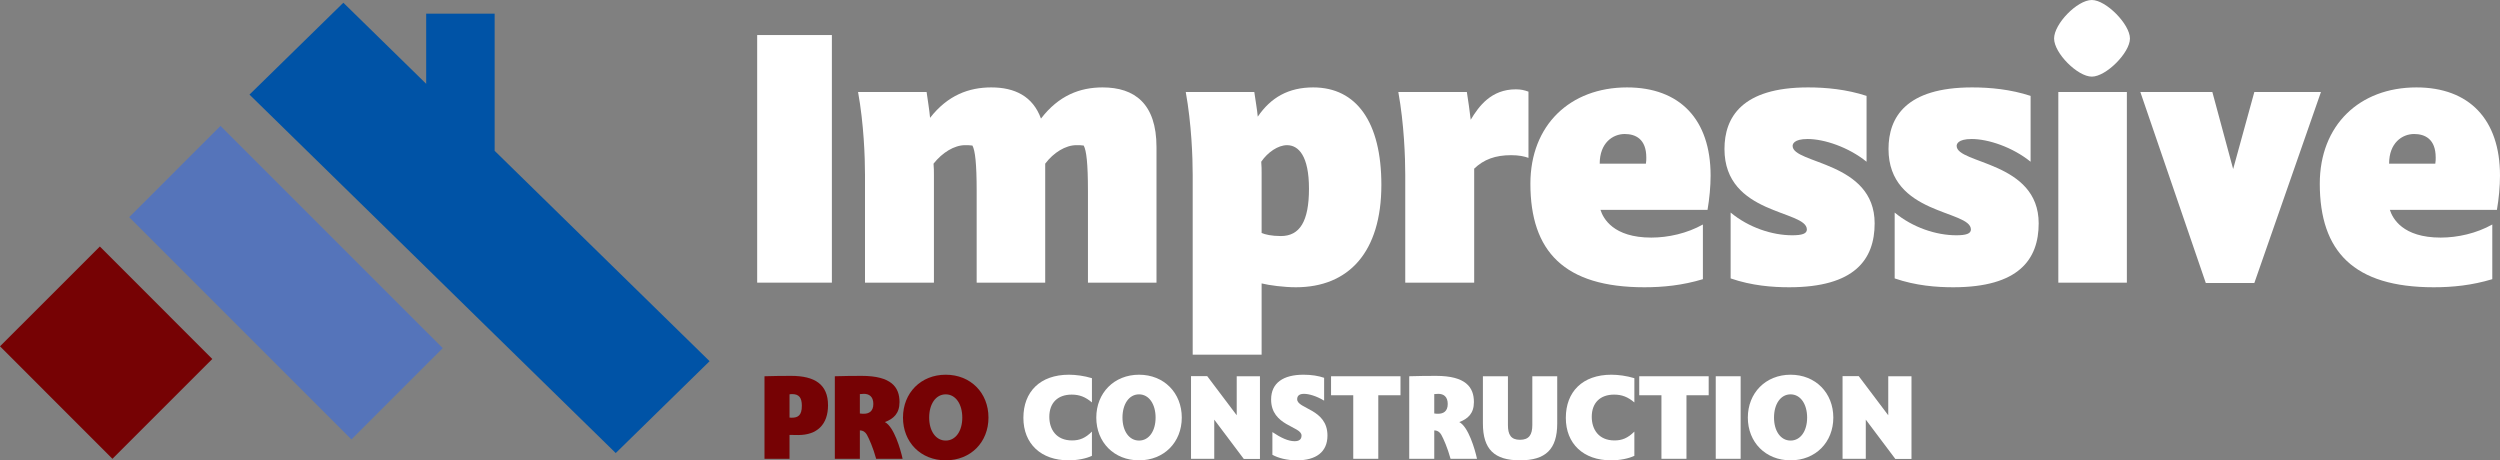 <?xml version="1.0" encoding="UTF-8"?> <svg xmlns="http://www.w3.org/2000/svg" id="Layer_2" data-name="Layer 2" viewBox="0 0 584.31 107.59"><rect x="0" y="0" width="584.31" height="107.59" fill="#808080" stroke="none"/><defs><style> .cls-1 { fill: #fff; } .cls-2 { fill: #5574ba; } .cls-3 { fill: #760204; } .cls-4 { fill: #0053a6; } </style></defs><g id="Layer_1-2" data-name="Layer 1"><g><polygon class="cls-4" points="165.85 84.42 143.91 105.89 115.61 78.2 111.38 74.06 99.61 62.53 58.31 22.11 77.63 3.2 80.25 .64 99.61 19.59 99.61 3.2 115.61 3.2 115.61 35.25 165.85 84.42"></polygon><rect class="cls-3" x="8.31" y="63.84" width="33" height="37.17" transform="translate(-51.01 41.67) rotate(-44.99)"></rect><polygon class="cls-2" points="103.48 81.37 99.59 85.25 82.14 102.7 30.2 50.76 51.53 29.42 77.81 55.7 99.59 77.48 103.48 81.37"></polygon></g><g><path class="cls-1" d="M194.43,66.06h-17.46V8.19h17.46v57.87Z"></path><path class="cls-1" d="M216.57,21.51c.27,1.98.63,4.05.81,6.03,4.14-5.31,9.09-7.11,14.31-7.11,5.49,0,9.72,2.07,11.61,7.29,4.14-5.4,9.09-7.29,14.4-7.29,7.47,0,12.6,3.78,12.6,13.95v31.68h-16.02v-21.42c0-6.48-.36-9.45-.99-10.62-.54-.09-1.08-.09-1.71-.09-2.52,0-5.31,1.71-7.29,4.32v27.81h-16.02v-21.42c0-6.48-.36-9.45-.99-10.62-.54-.09-1.26-.09-1.71-.09-2.52,0-5.31,1.71-7.38,4.32.09.99.09,1.89.09,2.61v25.2h-16.11v-25.2c0-4.05-.27-11.88-1.62-19.35h16.02Z"></path><path class="cls-1" d="M293.97,27.27c3.06-4.5,7.2-6.84,12.96-6.84,10.17,0,15.93,8.19,15.93,22.77,0,15.75-7.65,23.94-19.98,23.94-2.79,0-6.21-.45-8.01-.9v16.65h-16.11v-42.03c0-4.05-.27-11.88-1.62-19.35h16.02c.27,1.98.63,3.87.81,5.76ZM294.78,37.8c.09.99.09,1.89.09,2.61v14.04c.81.36,2.34.72,4.5.72,4.41,0,6.57-3.42,6.57-11.07s-2.43-10.17-5.13-10.17c-2.07,0-4.5,1.62-6.03,3.87Z"></path><path class="cls-1" d="M342.84,21.51c.36,2.16.63,4.32.9,6.48,1.89-3.15,4.77-7.11,10.53-7.11,1.17,0,1.98.18,2.97.54v15.48c-.99-.36-2.25-.63-4.05-.63-3.69,0-6.39.99-8.64,3.15v26.64h-16.11v-25.2c0-4.05-.27-11.88-1.62-19.35h16.02Z"></path><path class="cls-1" d="M398.01,65.25c-4.77,1.44-9.27,1.89-13.68,1.89-18.72,0-26.64-8.37-26.64-24.21,0-13.68,9.27-22.5,22.59-22.5,12.33,0,19.53,7.47,19.53,20.61,0,2.52-.27,5.4-.72,8.01h-25.02c.63,1.98,2.97,6.48,11.88,6.48,3.96,0,8.37-.99,12.06-3.06v12.78ZM373.89,38.25h10.8c.09-.54.09-.99.09-1.44,0-4.32-2.52-5.49-5.04-5.49-2.79,0-5.85,2.07-5.85,6.93Z"></path><path class="cls-1" d="M404.49,49.68c4.23,3.51,9.72,5.31,14.4,5.31,2.25,0,3.42-.36,3.42-1.35,0-4.59-19.26-3.33-19.26-18.81,0-7.38,4.05-14.4,19.53-14.4,4.23,0,9,.45,13.68,1.98v15.39c-4.23-3.42-9.9-5.31-13.77-5.31-3.33,0-3.51,1.26-3.51,1.62,0,4.23,19.17,3.6,19.17,18.09,0,8.46-4.68,14.94-19.98,14.94-3.87,0-8.73-.36-13.68-2.07v-15.39Z"></path><path class="cls-1" d="M442.83,49.68c4.23,3.51,9.72,5.31,14.4,5.31,2.25,0,3.42-.36,3.42-1.35,0-4.59-19.26-3.33-19.26-18.81,0-7.38,4.05-14.4,19.53-14.4,4.23,0,9,.45,13.68,1.98v15.39c-4.23-3.42-9.9-5.31-13.77-5.31-3.33,0-3.51,1.26-3.51,1.62,0,4.23,19.17,3.6,19.17,18.09,0,8.46-4.68,14.94-19.98,14.94-3.87,0-8.73-.36-13.68-2.07v-15.39Z"></path><path class="cls-1" d="M488.91,0c3.33,0,8.91,5.67,8.91,9s-5.58,8.91-8.91,8.91-8.82-5.49-8.82-8.91,5.4-9,8.82-9ZM497.1,21.51v44.55h-16.02V21.51h16.02Z"></path><path class="cls-1" d="M521.94,39.51l4.95-18h15.57l-15.57,44.64h-11.34l-15.3-44.64h16.83l4.86,18Z"></path><path class="cls-1" d="M582.51,65.25c-4.77,1.44-9.27,1.89-13.68,1.89-18.72,0-26.64-8.37-26.64-24.21,0-13.68,9.27-22.5,22.59-22.5,12.33,0,19.53,7.47,19.53,20.61,0,2.52-.27,5.4-.72,8.01h-25.02c.63,1.98,2.97,6.48,11.88,6.48,3.96,0,8.37-.99,12.06-3.06v12.78ZM558.39,38.25h10.8c.09-.54.09-.99.09-1.44,0-4.32-2.52-5.49-5.04-5.49-2.79,0-5.85,2.07-5.85,6.93Z"></path></g><g><path class="cls-3" d="M184.53,101.65v5.58h-5.85v-19.29c1.56-.06,4.44-.09,6.21-.09,5.58,0,8.64,2.01,8.64,6.87,0,4.47-2.52,6.96-6.96,6.96-.63,0-1.38,0-2.04-.03ZM184.53,97.6c.15.03.33.03.51.03,1.47,0,2.37-.54,2.37-2.79,0-1.89-.66-2.73-2.28-2.73-.3,0-.48.03-.6.06v5.43Z"></path><path class="cls-3" d="M204.78,107.23c-.72-2.61-1.62-4.62-2.16-5.61-.33-.57-.84-1.02-1.65-1.02v6.63h-5.85v-19.29c1.56-.06,4.5-.09,6.27-.09,6.93,0,8.85,2.64,8.85,6.12,0,2.67-1.41,3.93-3.42,4.68,2.13,1.11,3.66,6.36,4.14,8.58h-6.18ZM200.97,96.64c.3.06.69.06.96.06,1.14,0,2.19-.54,2.19-2.28s-.99-2.37-2.19-2.37c-.33,0-.75.03-.96.06v4.53Z"></path><path class="cls-3" d="M221.04,87.58c5.85,0,9.99,4.26,9.99,10.02s-4.14,9.99-9.99,9.99-9.99-4.23-9.99-9.99,4.17-10.02,9.99-10.02ZM221.04,102.97c2.34,0,3.87-2.25,3.87-5.37s-1.53-5.43-3.87-5.43-3.87,2.28-3.87,5.43,1.56,5.37,3.87,5.37Z"></path><path class="cls-1" d="M255.21,100.87v5.67c-1.35.63-3.33,1.05-5.46,1.05-6.45,0-10.56-3.87-10.56-9.93s3.87-10.08,10.65-10.08c1.62,0,3.6.27,5.37.81v5.67c-1.53-1.29-2.91-1.83-4.74-1.83-3.24,0-5.22,1.92-5.22,5.19,0,2.94,1.62,5.52,5.31,5.52,1.77,0,3.12-.54,4.65-2.07Z"></path><path class="cls-1" d="M266.22,87.58c5.85,0,9.99,4.26,9.99,10.02s-4.14,9.99-9.99,9.99-9.99-4.23-9.99-9.99,4.17-10.02,9.99-10.02ZM266.22,102.97c2.34,0,3.87-2.25,3.87-5.37s-1.53-5.43-3.87-5.43-3.87,2.28-3.87,5.43,1.56,5.37,3.87,5.37Z"></path><path class="cls-1" d="M294.48,87.94v19.32h-3.78l-6.9-9.18v9.15h-5.43v-19.32h3.78l6.9,9.15v-9.12h5.43Z"></path><path class="cls-1" d="M297.39,100.99c2.01,1.35,3.72,2.13,5.19,2.13,1.05,0,1.62-.42,1.62-1.32,0-2.22-7.11-2.19-7.11-8.43,0-3.9,2.88-5.79,7.56-5.79,1.92,0,3.51.27,4.83.72v5.34c-1.83-1.11-3.6-1.59-4.71-1.59s-1.59.48-1.59,1.26c0,2.31,7.08,2.22,7.08,8.49,0,3.87-2.7,5.79-7.14,5.79-2.37,0-4.35-.54-5.73-1.29v-5.31Z"></path><path class="cls-1" d="M316.29,92.38h-5.19v-4.44h16.23v4.44h-5.19v14.85h-5.85v-14.85Z"></path><path class="cls-1" d="M339.03,107.23c-.72-2.61-1.62-4.62-2.16-5.61-.33-.57-.84-1.02-1.65-1.02v6.63h-5.85v-19.29c1.56-.06,4.5-.09,6.27-.09,6.93,0,8.85,2.64,8.85,6.12,0,2.67-1.41,3.93-3.42,4.68,2.13,1.11,3.66,6.36,4.14,8.58h-6.18ZM335.22,96.64c.3.06.69.06.96.06,1.14,0,2.19-.54,2.19-2.28s-.99-2.37-2.19-2.37c-.33,0-.75.03-.96.06v4.53Z"></path><path class="cls-1" d="M346.59,87.94h5.85v11.4c0,2.25.69,3.45,2.82,3.45s2.88-1.2,2.88-3.45v-11.4h5.82v11.04c0,6.03-2.7,8.61-8.7,8.61s-8.67-2.58-8.67-8.61v-11.04Z"></path><path class="cls-1" d="M381.99,100.87v5.67c-1.35.63-3.33,1.05-5.46,1.05-6.45,0-10.56-3.87-10.56-9.93s3.87-10.08,10.65-10.08c1.62,0,3.6.27,5.37.81v5.67c-1.53-1.29-2.91-1.83-4.74-1.83-3.24,0-5.22,1.92-5.22,5.19,0,2.94,1.62,5.52,5.31,5.52,1.77,0,3.12-.54,4.65-2.07Z"></path><path class="cls-1" d="M388.32,92.38h-5.19v-4.44h16.23v4.44h-5.19v14.85h-5.85v-14.85Z"></path><path class="cls-1" d="M406.83,107.23h-5.82v-19.29h5.82v19.29Z"></path><path class="cls-1" d="M418.5,87.58c5.85,0,9.99,4.26,9.99,10.02s-4.14,9.99-9.99,9.99-9.99-4.23-9.99-9.99,4.17-10.02,9.99-10.02ZM418.5,102.97c2.34,0,3.87-2.25,3.87-5.37s-1.53-5.43-3.87-5.43-3.87,2.28-3.87,5.43,1.56,5.37,3.87,5.37Z"></path><path class="cls-1" d="M446.76,87.94v19.32h-3.78l-6.9-9.18v9.15h-5.43v-19.32h3.78l6.9,9.15v-9.12h5.43Z"></path></g></g></svg> 